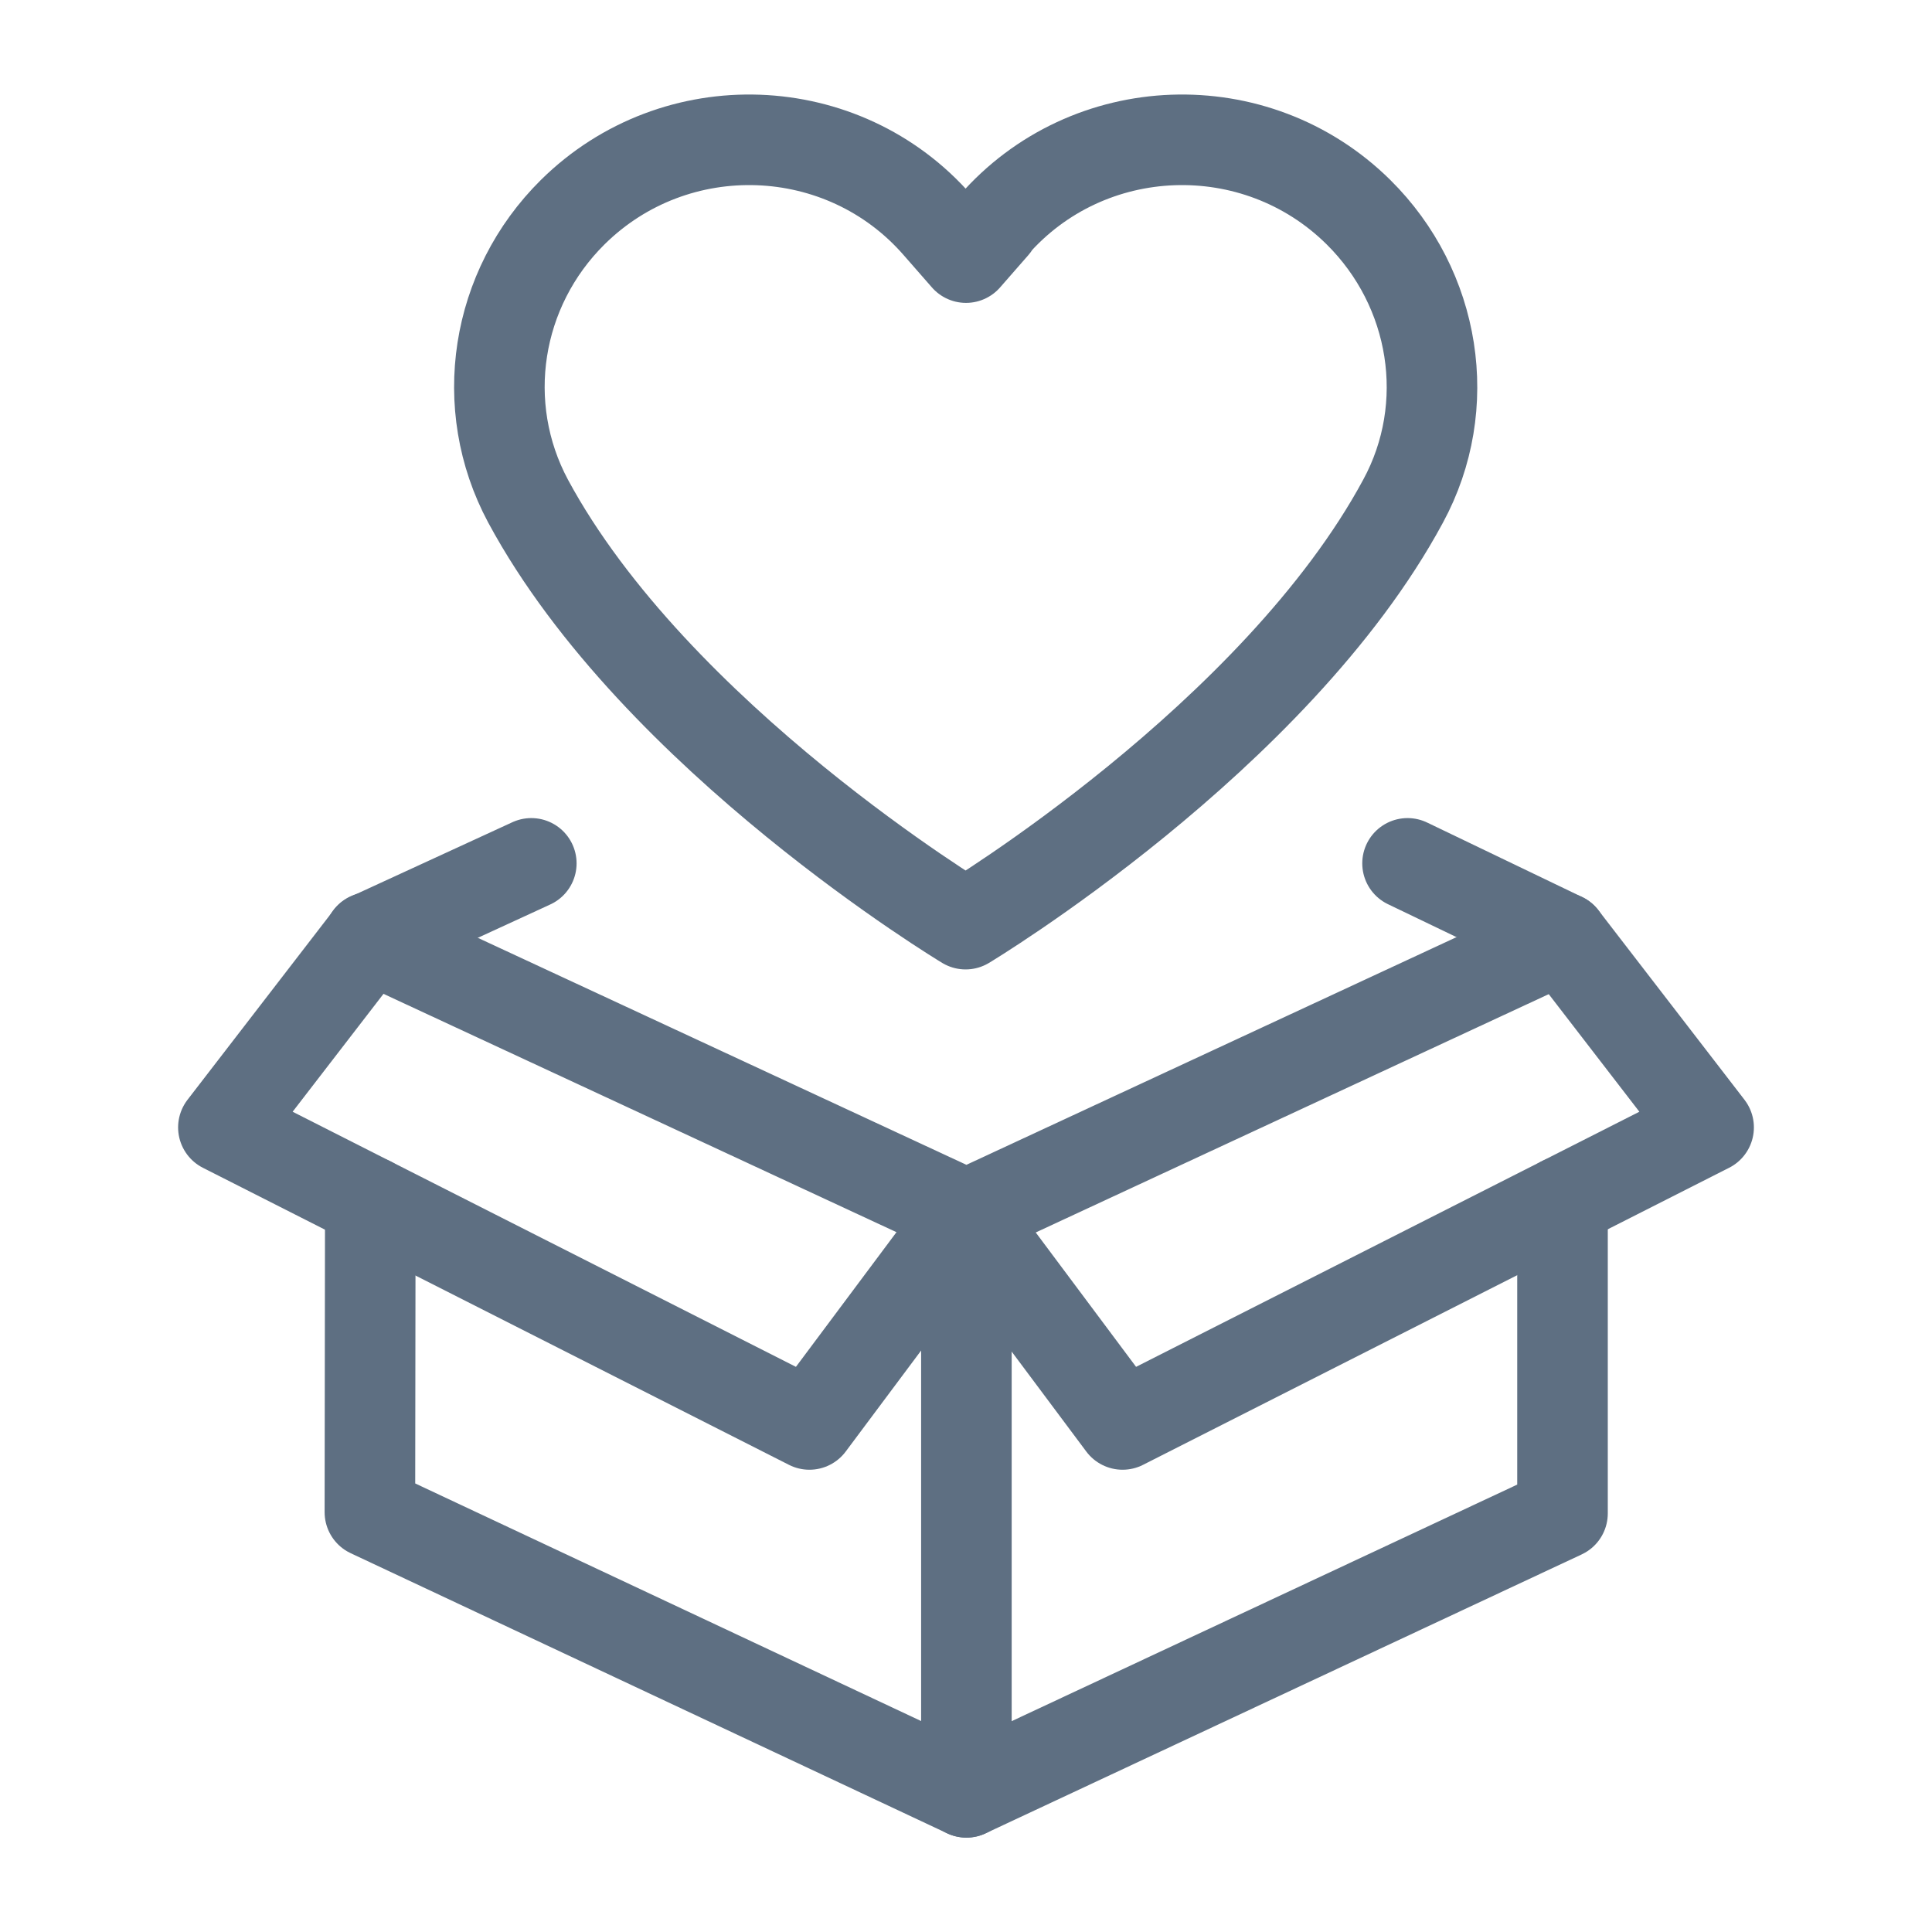 <?xml version="1.0" encoding="UTF-8"?><svg id="Layer_1" xmlns="http://www.w3.org/2000/svg" viewBox="0 0 48 48"><defs><style>.cls-1,.cls-2{fill:none;}.cls-2{stroke:#5e6f82;stroke-linecap:round;stroke-linejoin:round;stroke-width:2.25px;}</style></defs><polyline class="cls-2" points="38.82 23.3 24.01 30.18 9.18 23.29"/><polyline class="cls-2" points="24.01 30.18 24.01 44.53 9.19 37.57 9.2 29.86"/><polyline class="cls-2" points="38.82 29.85 38.82 37.6 24.01 44.53"/><polyline class="cls-2" points="13.2 21.45 9.18 23.3 5.55 28.01 20.11 35.39 24 30.18"/><polyline class="cls-2" points="34.97 21.45 38.82 23.3 42.45 28.01 27.89 35.39 24 30.18"/><path class="cls-2" d="M24.7,5.6l-.7.8-.7-.8c-2.35-2.7-6.52-2.85-9.07-.33h0c-1.92,1.9-2.38,4.81-1.11,7.18,3.17,5.88,10.87,10.51,10.87,10.51,0,0,7.7-4.63,10.87-10.51,1.28-2.36.81-5.28-1.11-7.18h0c-2.55-2.52-6.72-2.37-9.07.33Z"/><rect class="cls-1" x="0" y="0" width="48" height="48"/></svg>